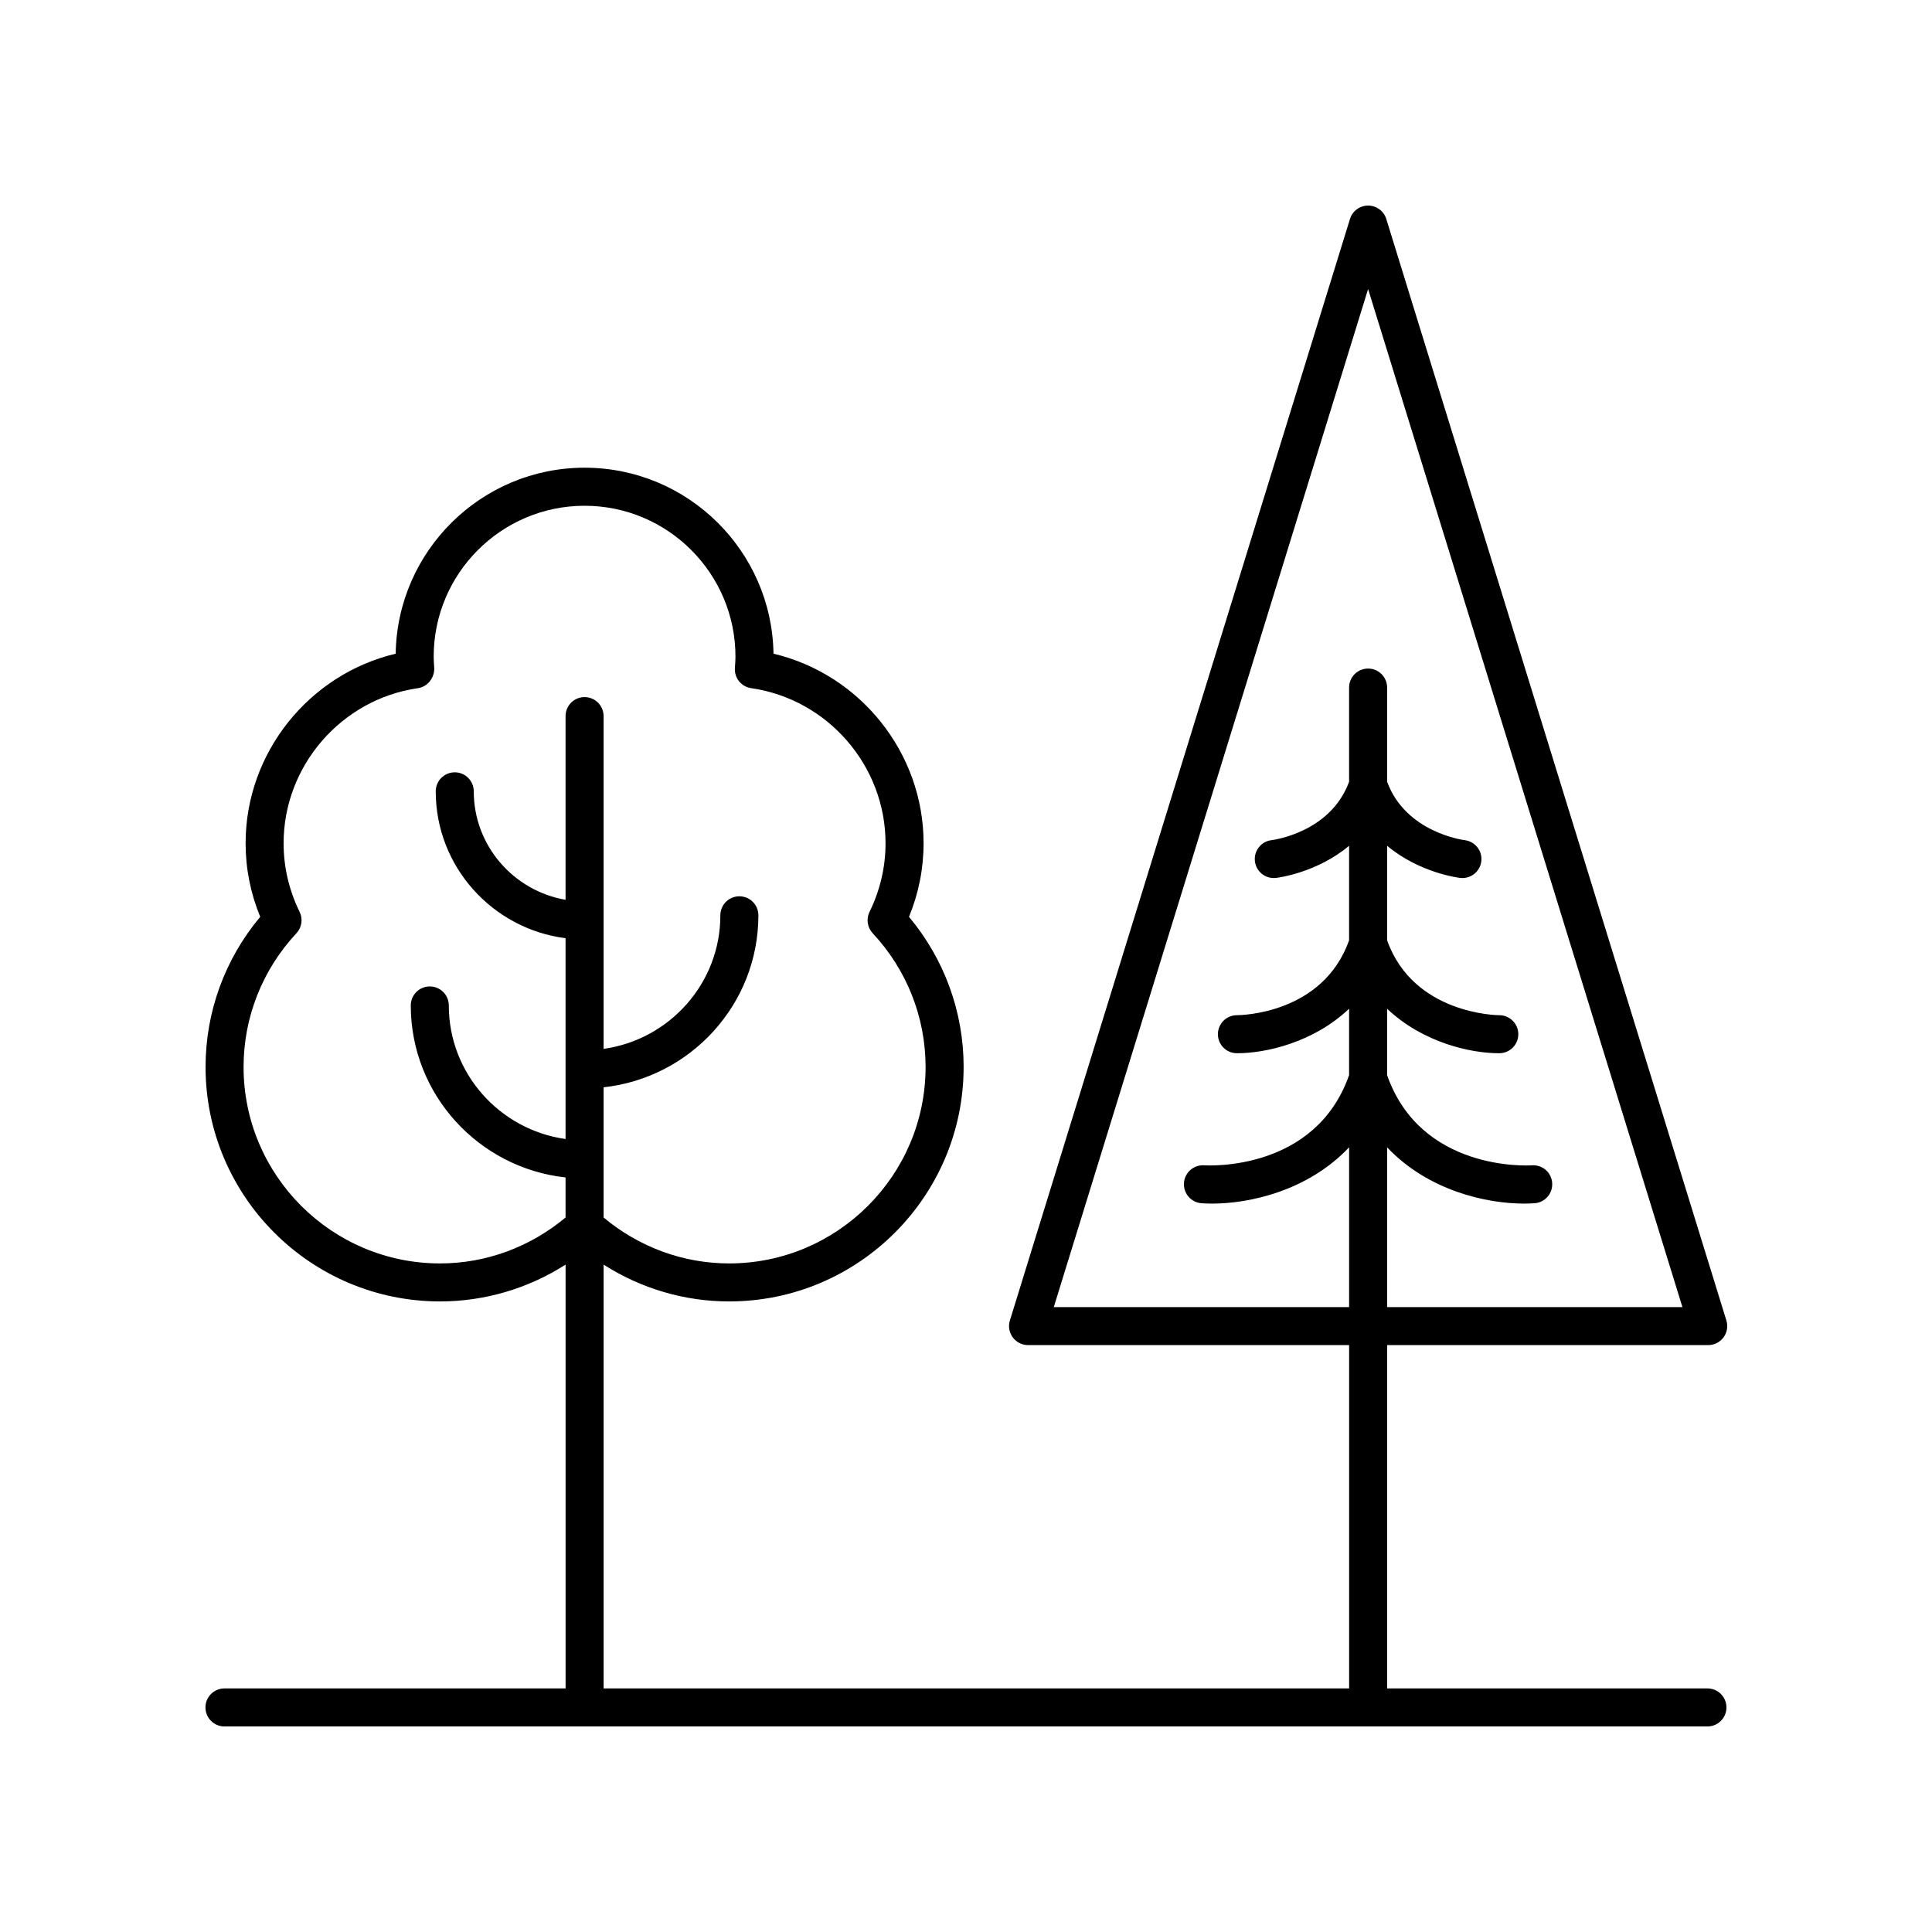 <?xml version="1.0" encoding="UTF-8"?>
<!-- The Best Svg Icon site in the world: iconSvg.co, Visit us! https://iconsvg.co -->
<svg fill="#000000" width="800px" height="800px" version="1.1" viewBox="144 144 512 512" xmlns="http://www.w3.org/2000/svg">
 <path d="m511.38 202.03c-0.652-2.113-2.606-3.551-4.812-3.551-2.211 0-4.164 1.438-4.812 3.551l-90.125 291.91c-0.473 1.527-0.191 3.191 0.758 4.477 0.949 1.285 2.457 2.047 4.055 2.047h85.086v90.984h-197.57v-112.31c9.91 6.324 21.406 9.754 33.273 9.754 34.262 0 62.137-27.875 62.137-62.137 0-14.602-5.117-28.602-14.48-39.785 2.566-6.231 3.867-12.781 3.867-19.52 0-23.953-16.809-44.785-39.773-50.215-0.418-27.25-22.715-49.289-50.062-49.289-27.344 0-49.645 22.043-50.062 49.293-22.965 5.43-39.773 26.262-39.773 50.211 0 6.731 1.301 13.281 3.871 19.52-9.363 11.188-14.484 25.191-14.484 39.785 0 34.262 27.875 62.137 62.141 62.137 11.863 0 23.359-3.434 33.27-9.754v112.31h-90.398c-2.785 0-5.039 2.254-5.039 5.039 0 2.781 2.254 5.039 5.039 5.039h393c2.785 0 5.039-2.254 5.039-5.039 0-2.781-2.254-5.039-5.039-5.039h-84.879v-90.984h85.086c1.598 0 3.106-0.762 4.055-2.047 0.949-1.285 1.23-2.949 0.758-4.477zm-250.77 276.79c-28.707 0-52.062-23.355-52.062-52.062 0-13.164 4.981-25.754 14.016-35.453 1.422-1.523 1.758-3.769 0.84-5.644-2.82-5.766-4.246-11.891-4.246-18.203 0-20.508 15.312-38.172 35.621-41.09 2.621-0.375 4.492-2.898 4.289-5.543-0.066-0.93-0.137-1.859-0.137-2.805 0-22.051 17.938-39.988 39.988-39.988s39.988 17.938 39.988 39.988c0 1.004-0.078 1.988-0.152 2.977-0.195 2.641 1.684 4.992 4.305 5.371 20.305 2.918 35.617 20.582 35.617 41.09 0 6.32-1.426 12.445-4.246 18.203-0.914 1.875-0.582 4.121 0.84 5.652 9.039 9.688 14.02 22.277 14.02 35.445 0 28.707-23.355 52.062-52.059 52.062-12.188 0-23.898-4.336-33.273-12.172v-34.504c23.035-2.508 41.023-21.984 41.023-45.578 0-2.781-2.254-5.039-5.039-5.039-2.785 0-5.039 2.254-5.039 5.039 0 18.031-13.488 32.949-30.945 35.398v-88.188c0-2.781-2.254-5.039-5.039-5.039s-5.039 2.254-5.039 5.039v48.68c-13.797-2.387-24.328-14.352-24.328-28.746 0-2.781-2.254-5.039-5.039-5.039s-5.039 2.254-5.039 5.039c0 19.957 15.031 36.449 34.406 38.926v53.215c-17.453-2.449-30.941-17.367-30.941-35.398 0-2.781-2.254-5.039-5.039-5.039s-5.039 2.254-5.039 5.039c0 23.594 17.984 43.07 41.02 45.578v10.613c-9.375 7.84-21.086 12.176-33.27 12.176zm250.99 11.574v-42.34c10.879 11.5 26.293 14.91 36.289 14.91 0.984 0 1.918-0.031 2.789-0.094 2.769-0.195 4.852-2.594 4.664-5.363-0.184-2.773-2.504-4.848-5.359-4.688-1.184 0.09-29.453 1.574-38.387-23.895l0.004-17.602c9.473 9.012 22.191 11.793 29.574 11.793h0.184c2.785-0.016 5.027-2.289 5.008-5.07-0.02-2.773-2.269-5.008-5.039-5.008h-0.035c-0.457 0-22.703-0.223-29.691-19.84v-25.055c8.559 7.152 18.758 8.441 19.379 8.516 0.195 0.023 0.391 0.031 0.582 0.031 2.523 0 4.703-1.895 5-4.461 0.32-2.766-1.664-5.262-4.43-5.582-0.16-0.016-15.586-1.973-20.531-15.477v-24.957c0-2.781-2.254-5.039-5.039-5.039s-5.039 2.254-5.039 5.039v24.961c-4.891 13.359-19.887 15.395-20.551 15.477-2.754 0.328-4.727 2.82-4.41 5.578 0.297 2.566 2.477 4.461 5 4.461 0.191 0 0.383-0.012 0.582-0.031 0.621-0.07 10.82-1.363 19.379-8.516v25.059c-6.957 19.531-28.695 19.836-29.707 19.836h-0.02c-2.769 0-5.019 2.234-5.039 5.008-0.02 2.781 2.223 5.055 5.008 5.07h0.184c7.383 0 20.102-2.785 29.574-11.797v17.602c-8.93 25.438-37.152 23.98-38.387 23.898-2.793-0.18-5.176 1.902-5.371 4.676-0.191 2.773 1.898 5.184 4.676 5.379 0.871 0.062 1.805 0.094 2.789 0.094 10 0 25.414-3.414 36.297-14.914v42.344l-78.262-0.004 83.297-269.8 83.297 269.8z"/>
</svg>